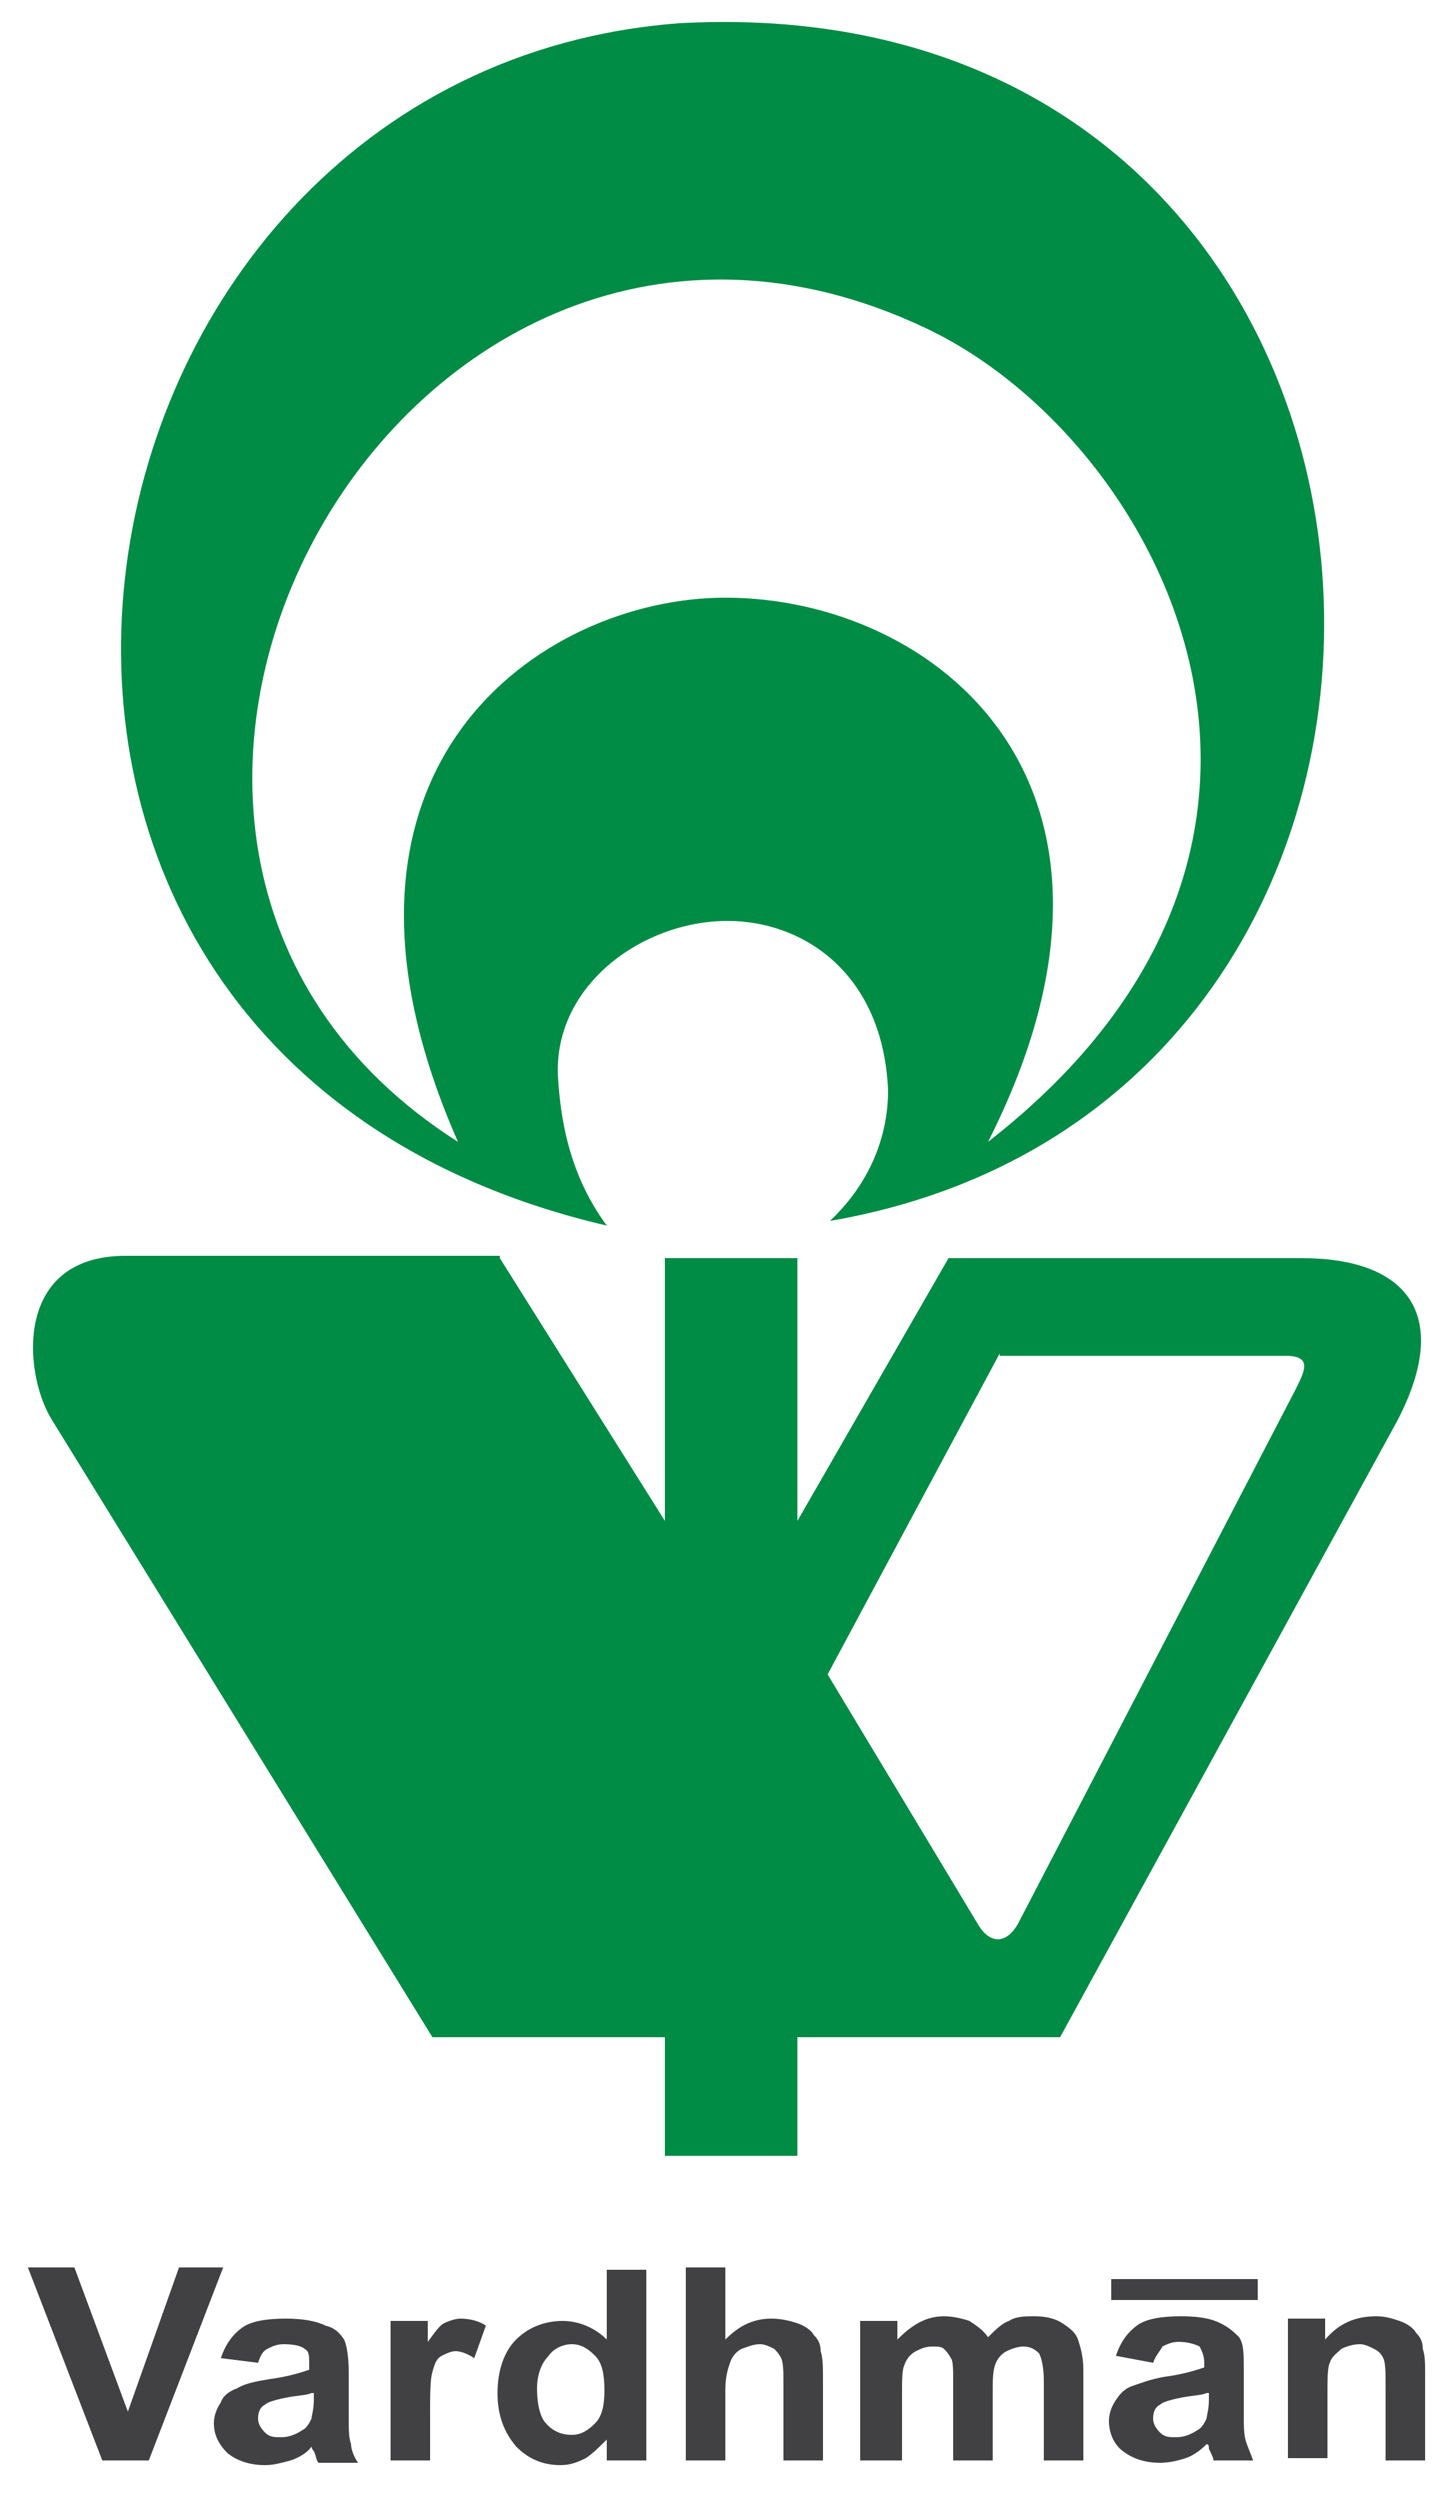 <?xml version="1.0" encoding="utf-8"?>
<!-- Generator: Adobe Illustrator 25.2.0, SVG Export Plug-In . SVG Version: 6.00 Build 0)  -->
<svg version="1.1" id="Layer_1" xmlns="http://www.w3.org/2000/svg" xmlns:xlink="http://www.w3.org/1999/xlink" x="0px" y="0px"
	 viewBox="0 0 62.5 107.5" style="enable-background:new 0 0 62.5 107.5;" xml:space="preserve">
<style type="text/css">
	.st0{fill-rule:evenodd;clip-rule:evenodd;fill:#A7469A;}
	.st1{fill-rule:evenodd;clip-rule:evenodd;}
	.st2{fill-rule:evenodd;clip-rule:evenodd;fill:none;stroke:#939598;stroke-width:0.567;stroke-miterlimit:22.926;}
	.st3{fill-rule:evenodd;clip-rule:evenodd;fill:#04275E;}
	.st4{fill-rule:evenodd;clip-rule:evenodd;fill:#FFFFFF;}
	.st5{fill-rule:evenodd;clip-rule:evenodd;fill:#008F4A;}
	
		.st6{fill-rule:evenodd;clip-rule:evenodd;fill:none;stroke:#FFFFFF;stroke-width:0.48;stroke-linecap:round;stroke-linejoin:round;stroke-miterlimit:22.926;}
	.st7{fill-rule:evenodd;clip-rule:evenodd;fill:#6D6E71;}
	.st8{fill-rule:evenodd;clip-rule:evenodd;fill:#FCAF17;}
	.st9{fill-rule:evenodd;clip-rule:evenodd;fill:#0DB14B;}
	.st10{clip-path:url(#SVGID_6_);}
	.st11{fill-rule:evenodd;clip-rule:evenodd;fill:#B73E97;}
	.st12{fill-rule:evenodd;clip-rule:evenodd;fill:#F6A319;}
	
		.st13{fill-rule:evenodd;clip-rule:evenodd;fill:#008F4A;stroke:#FFFFFF;stroke-width:0.48;stroke-linecap:round;stroke-linejoin:round;stroke-miterlimit:22.926;}
	.st14{fill-rule:evenodd;clip-rule:evenodd;fill:none;stroke:#000000;stroke-width:0.567;stroke-miterlimit:22.926;}
	.st15{fill-rule:evenodd;clip-rule:evenodd;fill:#C1C3C5;}
	.st16{fill-rule:evenodd;clip-rule:evenodd;fill:#F47521;}
	.st17{fill-rule:evenodd;clip-rule:evenodd;fill:#75797D;}
	.st18{fill-rule:evenodd;clip-rule:evenodd;fill:#002E63;}
	.st19{fill-rule:evenodd;clip-rule:evenodd;fill:#4E5254;}
	.st20{fill-rule:evenodd;clip-rule:evenodd;fill:#414042;}
	.st21{fill-rule:evenodd;clip-rule:evenodd;fill:#008C44;}
</style>
<g>
	<path class="st20" d="M4.4,105.8l-3.2-8.3h2l2.3,6.2l2.2-6.2h1.9l-3.2,8.3H4.4L4.4,105.8L4.4,105.8z M13.4,102.9
		c-0.2,0.1-0.6,0.1-1.1,0.2c-0.5,0.1-0.8,0.2-0.9,0.3c-0.2,0.1-0.3,0.3-0.3,0.6c0,0.2,0.1,0.4,0.3,0.6c0.2,0.2,0.4,0.2,0.7,0.2
		c0.3,0,0.6-0.1,0.9-0.3c0.2-0.1,0.3-0.3,0.4-0.5c0-0.1,0.1-0.4,0.1-0.8V102.9L13.4,102.9L13.4,102.9z M11.1,101.6L11.1,101.6
		c0.1-0.3,0.2-0.5,0.4-0.6c0.2-0.1,0.4-0.2,0.7-0.2c0.5,0,0.8,0.1,0.9,0.2c0.2,0.1,0.2,0.3,0.2,0.7v0.2c-0.3,0.1-0.9,0.3-1.7,0.4
		c-0.6,0.1-1.1,0.2-1.4,0.4c-0.3,0.1-0.6,0.3-0.7,0.6c-0.2,0.3-0.3,0.6-0.3,0.9c0,0.5,0.2,0.9,0.6,1.3c0.4,0.3,0.9,0.5,1.6,0.5
		c0.4,0,0.7-0.1,1.1-0.2c0.3-0.1,0.7-0.3,0.9-0.6c0,0,0,0.1,0.1,0.2c0.1,0.2,0.1,0.4,0.2,0.5h1.7c-0.2-0.3-0.3-0.6-0.3-0.8
		c-0.1-0.3-0.1-0.6-0.1-1.2l0-1.9c0-0.7-0.1-1.2-0.2-1.4c-0.2-0.3-0.4-0.5-0.8-0.6c-0.4-0.2-1-0.3-1.7-0.3c-0.8,0-1.5,0.1-1.9,0.4
		c-0.4,0.3-0.7,0.7-0.9,1.3L11.1,101.6L11.1,101.6z M18.5,105.8h-1.7v-6h1.6v0.9c0.3-0.4,0.5-0.7,0.7-0.8c0.2-0.1,0.5-0.2,0.7-0.2
		c0.4,0,0.8,0.1,1.1,0.3l-0.5,1.4c-0.3-0.2-0.6-0.3-0.8-0.3c-0.2,0-0.4,0.1-0.6,0.2c-0.2,0.1-0.3,0.3-0.4,0.7c-0.1,0.3-0.1,1-0.1,2
		V105.8L18.5,105.8L18.5,105.8z M23.1,102.7c0,0.6,0.1,1.1,0.3,1.4c0.3,0.4,0.7,0.6,1.2,0.6c0.4,0,0.7-0.2,1-0.5
		c0.3-0.3,0.4-0.8,0.4-1.4c0-0.7-0.1-1.2-0.4-1.5c-0.3-0.3-0.6-0.5-1-0.5c-0.4,0-0.8,0.2-1,0.5C23.3,101.6,23.1,102.1,23.1,102.7
		L23.1,102.7L23.1,102.7z M27.7,105.8h-1.6v-0.9c-0.3,0.3-0.6,0.6-0.9,0.8c-0.4,0.2-0.7,0.3-1.1,0.3c-0.8,0-1.4-0.3-1.9-0.8
		c-0.5-0.6-0.8-1.3-0.8-2.3c0-1,0.3-1.8,0.8-2.3c0.5-0.5,1.2-0.8,2-0.8c0.7,0,1.4,0.3,1.9,0.8v-3h1.7V105.8L27.7,105.8L27.7,105.8z
		 M31.2,97.5v3.1c0.6-0.6,1.2-0.9,2-0.9c0.4,0,0.8,0.1,1.1,0.2c0.3,0.1,0.6,0.3,0.7,0.5c0.2,0.2,0.3,0.4,0.3,0.7
		c0.1,0.3,0.1,0.7,0.1,1.2v3.5h-1.7v-3.2c0-0.6,0-1-0.1-1.2c-0.1-0.2-0.2-0.3-0.3-0.4c-0.2-0.1-0.4-0.2-0.6-0.2
		c-0.3,0-0.5,0.1-0.8,0.2c-0.2,0.1-0.4,0.3-0.5,0.6c-0.1,0.3-0.2,0.6-0.2,1.2v3h-1.7v-8.3H31.2L31.2,97.5L31.2,97.5z M37,99.8h1.6
		v0.8c0.6-0.6,1.2-1,2-1c0.4,0,0.8,0.1,1.1,0.2c0.3,0.2,0.6,0.4,0.8,0.7c0.3-0.3,0.6-0.6,0.9-0.7c0.3-0.2,0.7-0.2,1.1-0.2
		c0.5,0,0.9,0.1,1.2,0.3c0.3,0.2,0.6,0.4,0.7,0.8c0.1,0.3,0.2,0.7,0.2,1.2v3.9h-1.7v-3.4c0-0.6-0.1-1-0.2-1.2
		c-0.2-0.2-0.4-0.3-0.7-0.3c-0.2,0-0.5,0.1-0.7,0.2c-0.2,0.1-0.4,0.3-0.5,0.6c-0.1,0.3-0.1,0.7-0.1,1.2v2.9H41v-3.3
		c0-0.6,0-1-0.1-1.1c-0.1-0.2-0.2-0.3-0.3-0.4c-0.1-0.1-0.3-0.1-0.5-0.1c-0.3,0-0.5,0.1-0.7,0.2c-0.2,0.1-0.4,0.3-0.5,0.6
		c-0.1,0.2-0.1,0.7-0.1,1.2v2.9H37V99.8L37,99.8L37,99.8z M51.9,102.9c-0.2,0.1-0.6,0.1-1.1,0.2c-0.5,0.1-0.8,0.2-0.9,0.3
		c-0.2,0.1-0.3,0.3-0.3,0.6c0,0.2,0.1,0.4,0.3,0.6c0.2,0.2,0.4,0.2,0.7,0.2c0.3,0,0.6-0.1,0.9-0.3c0.2-0.1,0.3-0.3,0.4-0.5
		c0-0.1,0.1-0.4,0.1-0.8V102.9L51.9,102.9L51.9,102.9z M49.6,101.6l-1.6-0.3c0.2-0.6,0.5-1,0.9-1.3c0.4-0.3,1.1-0.4,1.9-0.4
		c0.8,0,1.3,0.1,1.7,0.3c0.4,0.2,0.6,0.4,0.8,0.6c0.2,0.3,0.2,0.7,0.2,1.4l0,1.9c0,0.5,0,0.9,0.1,1.2c0.1,0.3,0.2,0.5,0.3,0.8h-1.7
		c0-0.1-0.1-0.3-0.2-0.5c0-0.1,0-0.2-0.1-0.2c-0.3,0.3-0.6,0.5-0.9,0.6c-0.3,0.1-0.7,0.2-1.1,0.2c-0.7,0-1.2-0.2-1.6-0.5
		c-0.4-0.3-0.6-0.8-0.6-1.3c0-0.3,0.1-0.6,0.3-0.9c0.2-0.3,0.4-0.5,0.7-0.6c0.3-0.1,0.8-0.3,1.4-0.4c0.8-0.1,1.4-0.3,1.7-0.4v-0.2
		c0-0.3-0.1-0.5-0.2-0.7c-0.2-0.1-0.5-0.2-0.9-0.2c-0.3,0-0.5,0.1-0.7,0.2C49.9,101.1,49.7,101.3,49.6,101.6L49.6,101.6L49.6,101.6z
		 M61.3,105.8h-1.7v-3.1c0-0.7,0-1.1-0.1-1.3c-0.1-0.2-0.2-0.3-0.4-0.4c-0.2-0.1-0.4-0.2-0.6-0.2c-0.3,0-0.6,0.1-0.8,0.2
		c-0.2,0.2-0.4,0.3-0.5,0.6c-0.1,0.2-0.1,0.7-0.1,1.4v2.7h-1.7v-6h1.6v0.9c0.6-0.7,1.3-1,2.2-1c0.4,0,0.7,0.1,1,0.2
		c0.3,0.1,0.6,0.3,0.7,0.5c0.2,0.2,0.3,0.4,0.3,0.7c0.1,0.3,0.1,0.6,0.1,1.1V105.8L61.3,105.8L61.3,105.8z M47.8,98h6.3v0.9h-6.3V98
		L47.8,98z"/>
	<path class="st21" d="M43,58.2L35.6,72l6.5,10.8c0.5,0.8,1.2,0.8,1.7-0.1l11.9-22.9c0.4-0.8,0.8-1.5-0.4-1.5H43L43,58.2L43,58.2z
		 M21.5,54.1L21.5,54.1l7.1,11.3V54.1h5.7v11.3l6.5-11.3H56c4.5,0,6.5,2.4,4.1,7L45.6,87.6H34.3v5.1h-5.7v-5.1h-10L2.2,61
		c-1.2-2-1.6-7,3.2-7H21.5L21.5,54.1z M19.7,49.1c-20.3-12.9-2.3-45.6,20.1-35c10,4.7,19.4,22,2.7,35c7.8-15.4-2.3-23.4-11.3-23.4
		C23.3,25.7,12.6,33,19.7,49.1L19.7,49.1L19.7,49.1z M26.1,52.7c-1.7-2.3-2-4.8-2.1-6.4c-0.2-3.9,3.6-6.7,7.3-6.7
		c3.3,0,6.7,2.3,6.9,7.3c0,1.7-0.6,3.8-2.5,5.6C66.5,47.2,63.4-0.9,29.2,1C1.6,3.1-5.7,45.3,26.1,52.7L26.1,52.7z"/>
</g>
</svg>
